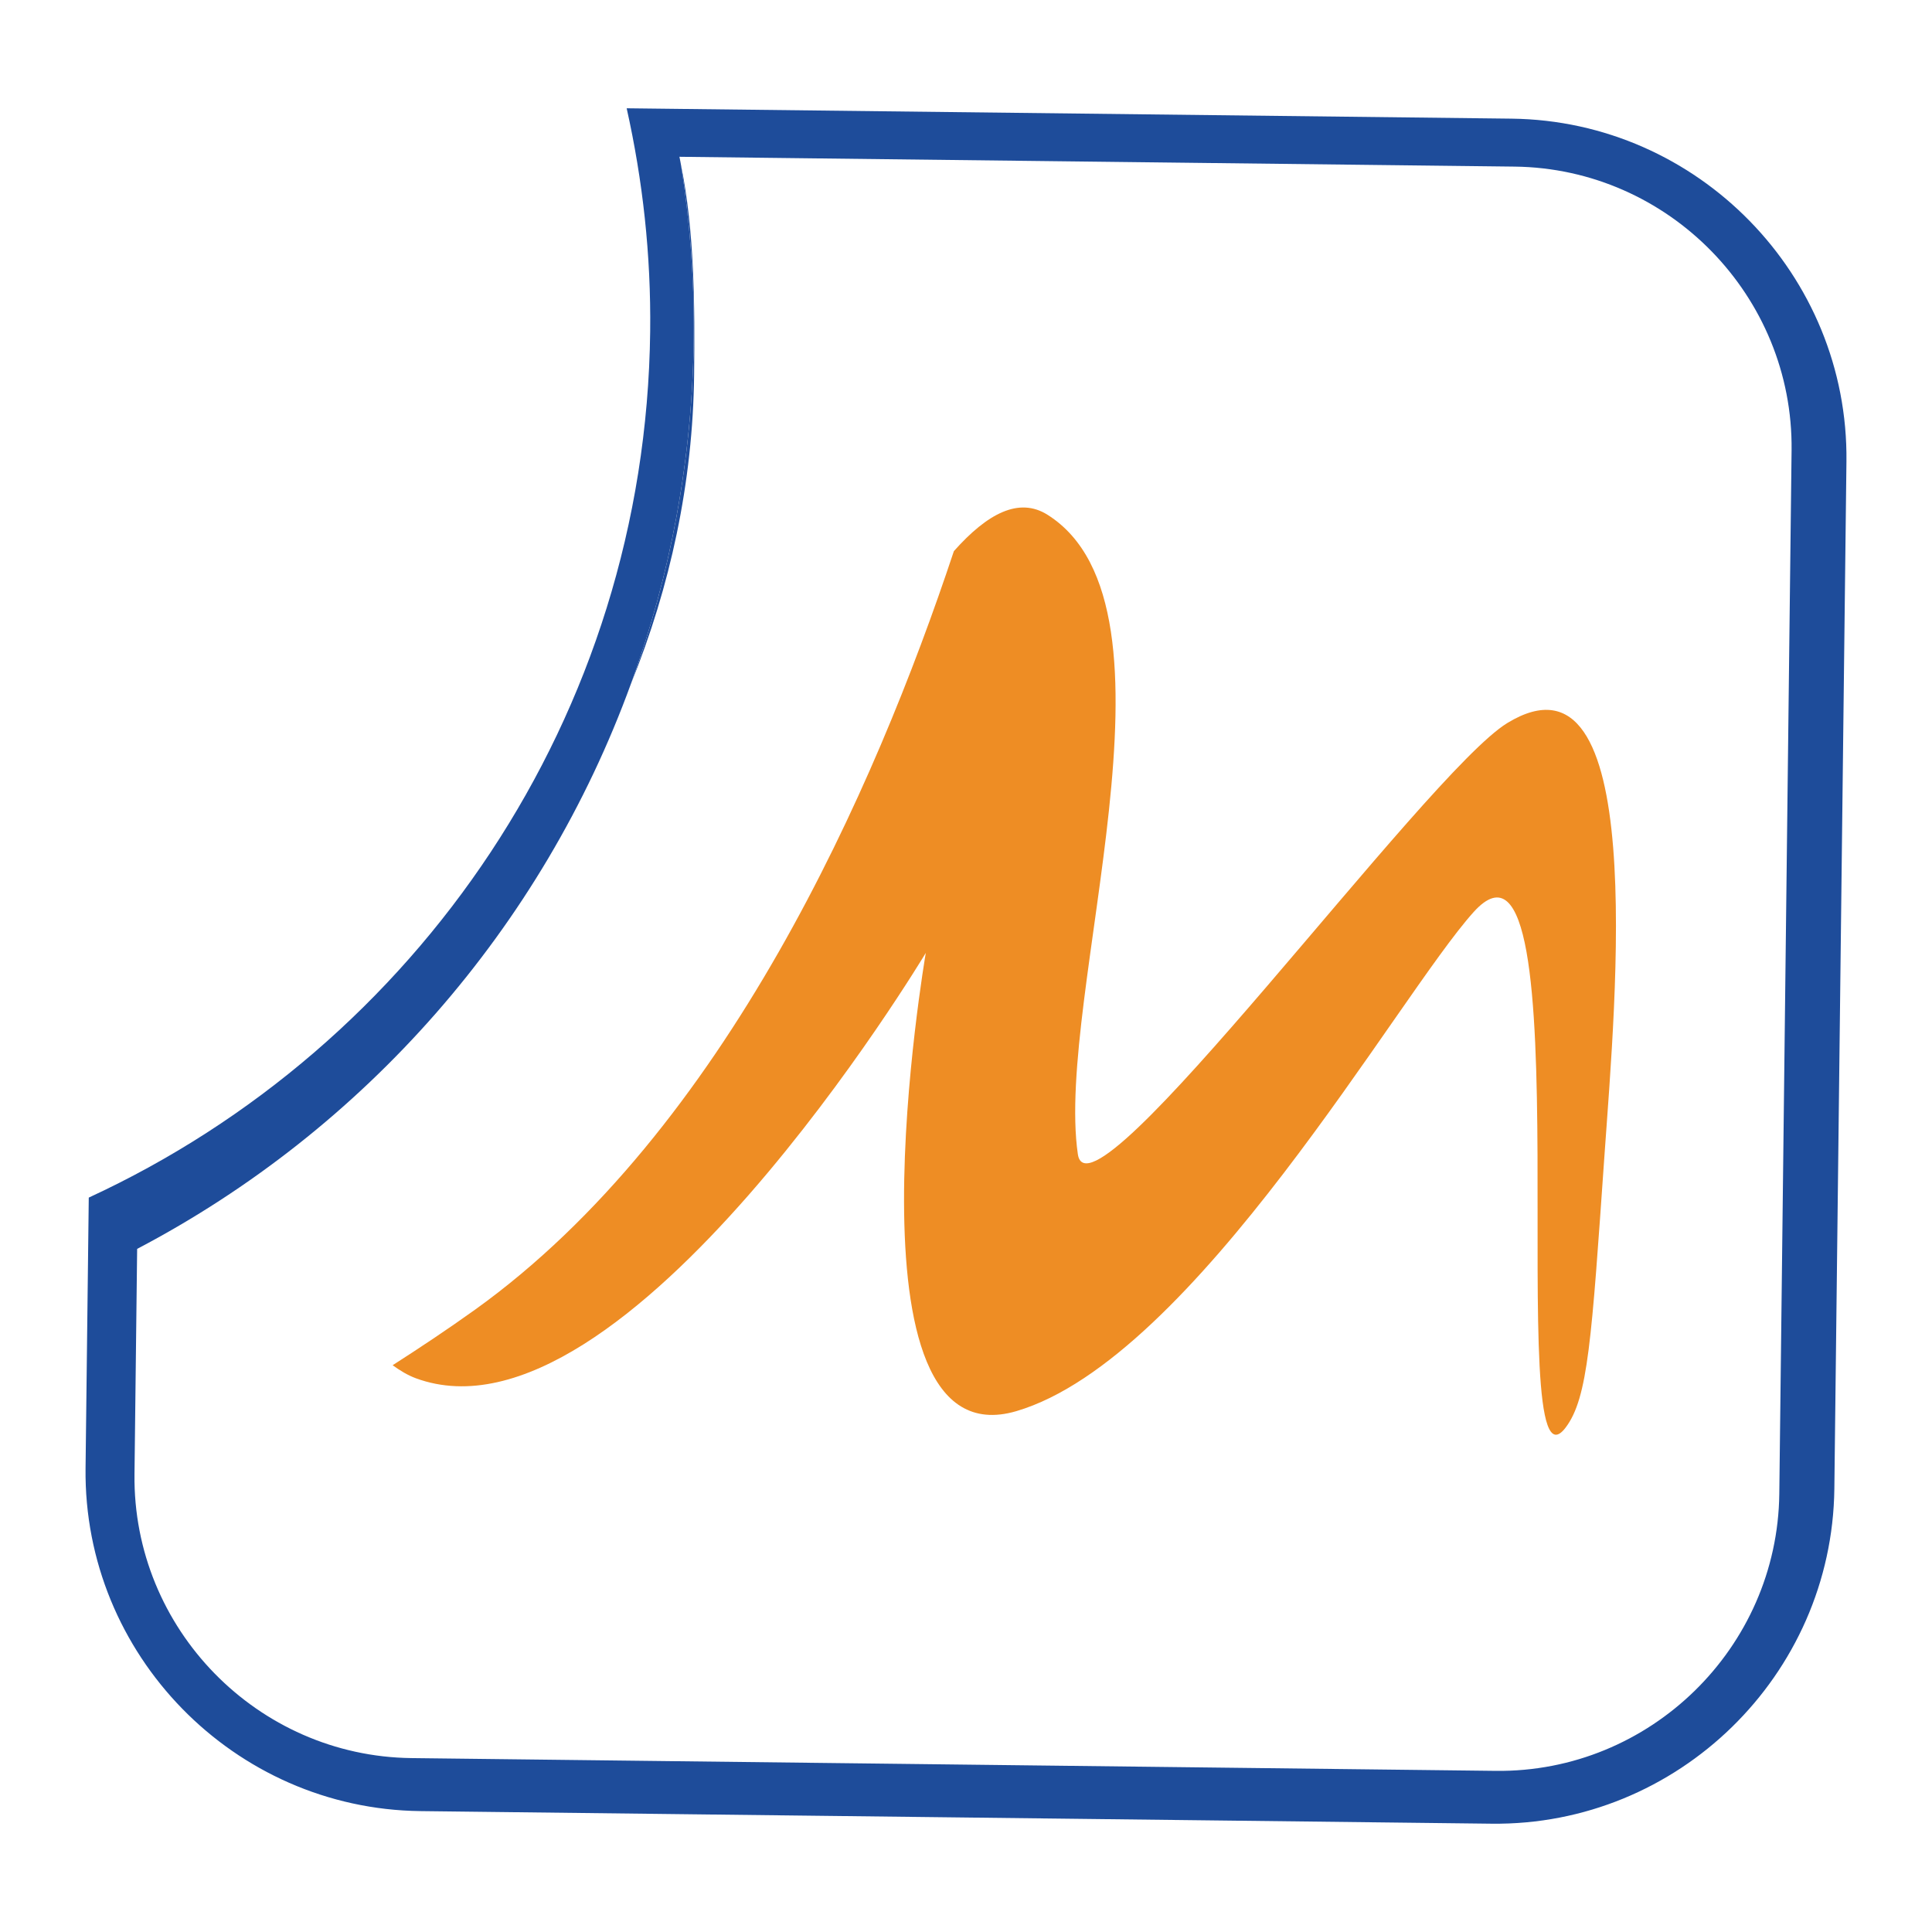<?xml version="1.0" encoding="UTF-8" standalone="no"?>
<!DOCTYPE svg PUBLIC "-//W3C//DTD SVG 1.1//EN" "http://www.w3.org/Graphics/SVG/1.1/DTD/svg11.dtd">
<!-- Created with Vectornator (http://vectornator.io/) -->
<svg height="100%" stroke-miterlimit="10"
    style="fill-rule:nonzero;clip-rule:evenodd;stroke-linecap:round;stroke-linejoin:round;" version="1.1"
    viewBox="0 0 768 768" width="100%" xml:space="preserve" xmlns="http://www.w3.org/2000/svg"
    xmlns:vectornator="http://vectornator.io" xmlns:xlink="http://www.w3.org/1999/xlink">
    <defs />
    <g id="Untitled" vectornator:layerName="Untitled">
        <g opacity="1" vectornator:layerName="g">
            <g opacity="1" vectornator:layerName="g">
                <path
                    d="M600.878 47.166L249.109 43.044C255.487 71.576 258.824 101.26 258.456 131.778C256.665 284.835 165.552 415.887 35.285 476.065L34.009 583.664C33.151 657.752 93.034 719.058 167.122 719.941L592.905 724.946C666.993 725.829 728.299 665.921 729.183 591.833L733.991 183.443C734.85 109.38 674.966 48.049 600.878 47.166M707.3 593.796C706.588 655.102 655.855 704.682 594.549 703.946L163.589 698.868C102.307 698.157 52.752 647.399 53.463 586.093L54.518 496.452C144.797 449.08 215.475 369.006 250.875 271.637C266.429 228.853 275.211 182.756 275.776 134.624C276.045 111.122 274.23 88.11 270.722 65.639C270.501 64.535 270.329 63.406 270.084 62.327L270.28 62.327L602.056 66.228C663.338 66.939 712.893 117.696 712.182 179.003L707.3 593.796Z"
                    fill="#1e4c9a" fill-rule="nonzero" opacity="1" stroke="none" vectornator:layerName="path" />
            </g>
            <path
                d="M270.722 65.663C274.23 88.135 276.07 111.146 275.776 134.648C275.211 182.781 266.429 228.877 250.875 271.662C266.429 233.219 275.432 191.882 275.923 149.024C276.242 121.45 276.045 91.766 270.722 65.663"
                fill="#1e4c9a" fill-rule="nonzero" opacity="1" stroke="none" vectornator:layerName="path" />
            <g opacity="1" vectornator:layerName="g">
                <path
                    d="M599.186 287.411C566.754 307.16 433.102 490.294 428.465 458.819C419.265 395.942 474.684 241.438 416.42 204.639C405.061 197.476 392.525 204.075 379.179 219.089C347.803 313.538 288.091 449.374 188.906 520.567C177.891 528.466 166.95 535.728 156.082 542.695C159.026 544.829 162.043 546.669 165.282 547.871C248.275 578.537 368.017 378.794 368.017 378.794C368.017 378.794 332.96 581.873 404.031 560.947C474.954 540.046 555.592 396.09 585.766 362.578C630.734 312.631 596.389 601.892 622.369 567.473C631.298 555.648 632.672 532.661 637.824 458.917C642.264 396.139 655.389 253.14 599.186 287.411"
                    fill="#ee8d24" fill-rule="nonzero" opacity="1" stroke="none" vectornator:layerName="path" />
            </g>
        </g>
    </g>
</svg>